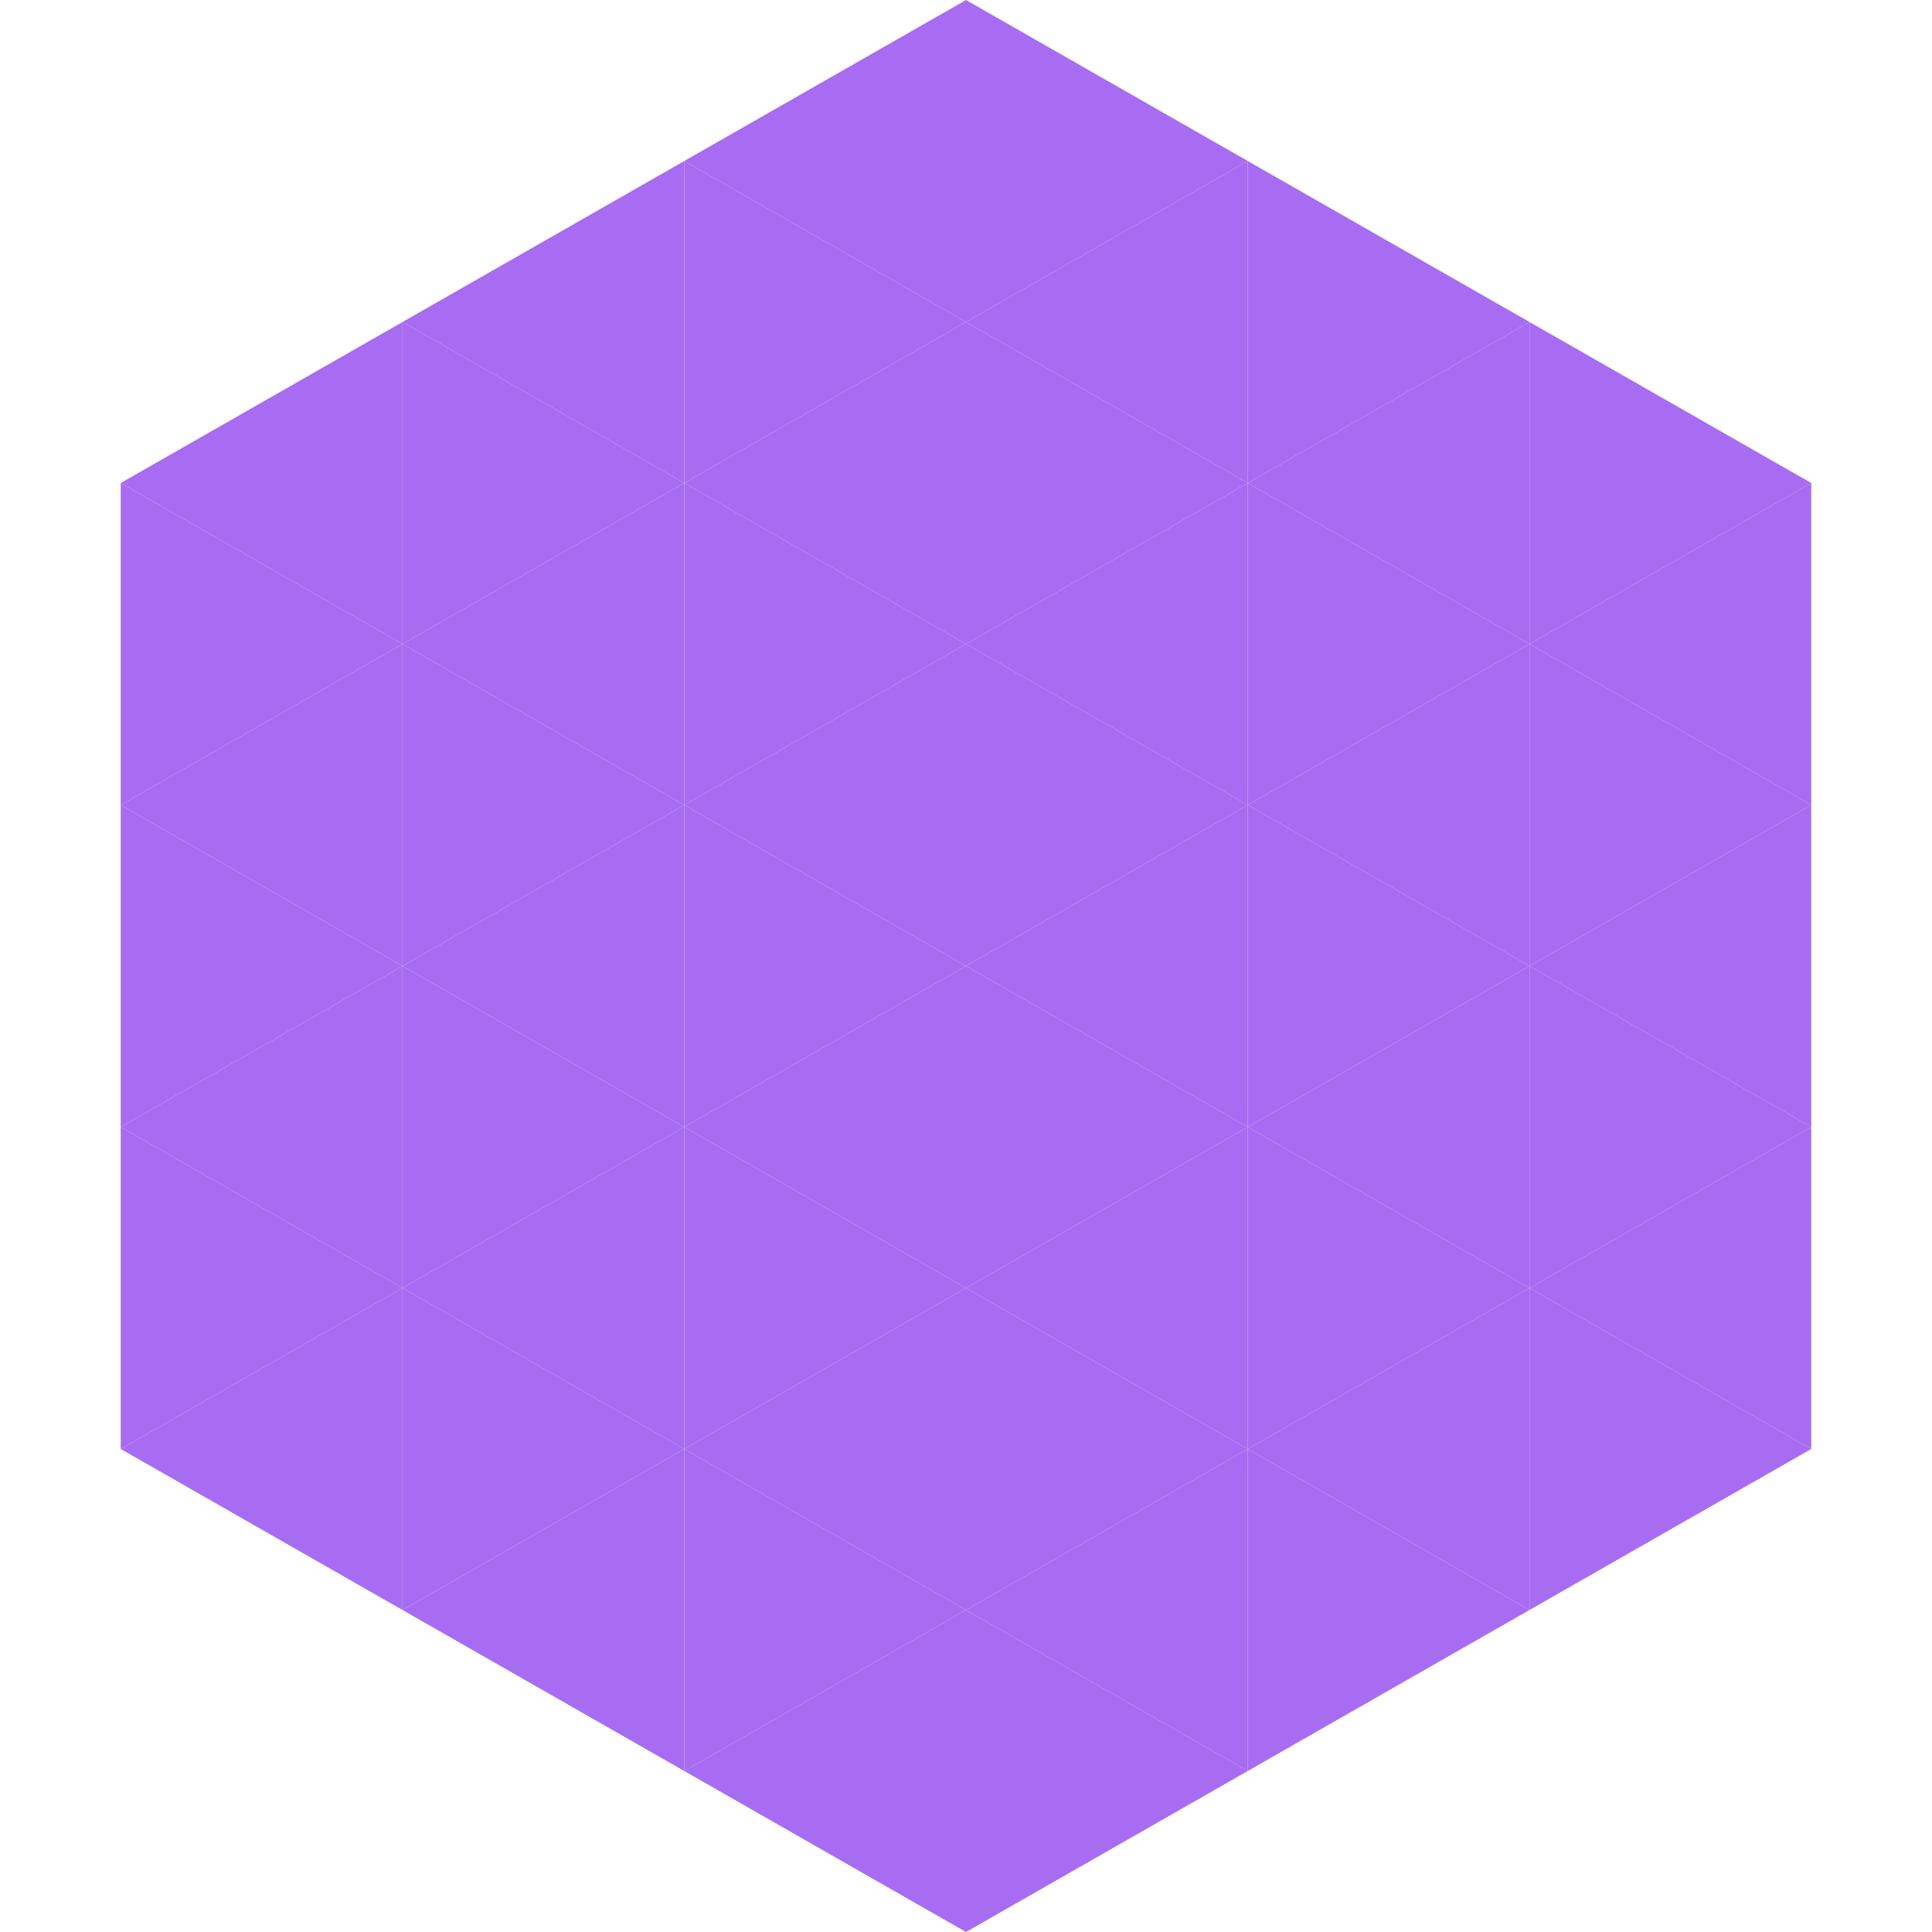 <?xml version="1.0"?>
<!-- Generated by SVGo -->
<svg width="240" height="240"
     xmlns="http://www.w3.org/2000/svg"
     xmlns:xlink="http://www.w3.org/1999/xlink">
<polygon points="50,40 15,60 50,80" style="fill:rgb(168,108,242)" />
<polygon points="190,40 225,60 190,80" style="fill:rgb(168,108,242)" />
<polygon points="15,60 50,80 15,100" style="fill:rgb(168,108,242)" />
<polygon points="225,60 190,80 225,100" style="fill:rgb(168,108,242)" />
<polygon points="50,80 15,100 50,120" style="fill:rgb(168,108,242)" />
<polygon points="190,80 225,100 190,120" style="fill:rgb(168,108,242)" />
<polygon points="15,100 50,120 15,140" style="fill:rgb(168,108,242)" />
<polygon points="225,100 190,120 225,140" style="fill:rgb(168,108,242)" />
<polygon points="50,120 15,140 50,160" style="fill:rgb(168,108,242)" />
<polygon points="190,120 225,140 190,160" style="fill:rgb(168,108,242)" />
<polygon points="15,140 50,160 15,180" style="fill:rgb(168,108,242)" />
<polygon points="225,140 190,160 225,180" style="fill:rgb(168,108,242)" />
<polygon points="50,160 15,180 50,200" style="fill:rgb(168,108,242)" />
<polygon points="190,160 225,180 190,200" style="fill:rgb(168,108,242)" />
<polygon points="15,180 50,200 15,220" style="fill:rgb(255,255,255); fill-opacity:0" />
<polygon points="225,180 190,200 225,220" style="fill:rgb(255,255,255); fill-opacity:0" />
<polygon points="50,0 85,20 50,40" style="fill:rgb(255,255,255); fill-opacity:0" />
<polygon points="190,0 155,20 190,40" style="fill:rgb(255,255,255); fill-opacity:0" />
<polygon points="85,20 50,40 85,60" style="fill:rgb(168,108,242)" />
<polygon points="155,20 190,40 155,60" style="fill:rgb(168,108,242)" />
<polygon points="50,40 85,60 50,80" style="fill:rgb(168,108,242)" />
<polygon points="190,40 155,60 190,80" style="fill:rgb(168,108,242)" />
<polygon points="85,60 50,80 85,100" style="fill:rgb(168,108,242)" />
<polygon points="155,60 190,80 155,100" style="fill:rgb(168,108,242)" />
<polygon points="50,80 85,100 50,120" style="fill:rgb(168,108,242)" />
<polygon points="190,80 155,100 190,120" style="fill:rgb(168,108,242)" />
<polygon points="85,100 50,120 85,140" style="fill:rgb(168,108,242)" />
<polygon points="155,100 190,120 155,140" style="fill:rgb(168,108,242)" />
<polygon points="50,120 85,140 50,160" style="fill:rgb(168,108,242)" />
<polygon points="190,120 155,140 190,160" style="fill:rgb(168,108,242)" />
<polygon points="85,140 50,160 85,180" style="fill:rgb(168,108,242)" />
<polygon points="155,140 190,160 155,180" style="fill:rgb(168,108,242)" />
<polygon points="50,160 85,180 50,200" style="fill:rgb(168,108,242)" />
<polygon points="190,160 155,180 190,200" style="fill:rgb(168,108,242)" />
<polygon points="85,180 50,200 85,220" style="fill:rgb(168,108,242)" />
<polygon points="155,180 190,200 155,220" style="fill:rgb(168,108,242)" />
<polygon points="120,0 85,20 120,40" style="fill:rgb(168,108,242)" />
<polygon points="120,0 155,20 120,40" style="fill:rgb(168,108,242)" />
<polygon points="85,20 120,40 85,60" style="fill:rgb(168,108,242)" />
<polygon points="155,20 120,40 155,60" style="fill:rgb(168,108,242)" />
<polygon points="120,40 85,60 120,80" style="fill:rgb(168,108,242)" />
<polygon points="120,40 155,60 120,80" style="fill:rgb(168,108,242)" />
<polygon points="85,60 120,80 85,100" style="fill:rgb(168,108,242)" />
<polygon points="155,60 120,80 155,100" style="fill:rgb(168,108,242)" />
<polygon points="120,80 85,100 120,120" style="fill:rgb(168,108,242)" />
<polygon points="120,80 155,100 120,120" style="fill:rgb(168,108,242)" />
<polygon points="85,100 120,120 85,140" style="fill:rgb(168,108,242)" />
<polygon points="155,100 120,120 155,140" style="fill:rgb(168,108,242)" />
<polygon points="120,120 85,140 120,160" style="fill:rgb(168,108,242)" />
<polygon points="120,120 155,140 120,160" style="fill:rgb(168,108,242)" />
<polygon points="85,140 120,160 85,180" style="fill:rgb(168,108,242)" />
<polygon points="155,140 120,160 155,180" style="fill:rgb(168,108,242)" />
<polygon points="120,160 85,180 120,200" style="fill:rgb(168,108,242)" />
<polygon points="120,160 155,180 120,200" style="fill:rgb(168,108,242)" />
<polygon points="85,180 120,200 85,220" style="fill:rgb(168,108,242)" />
<polygon points="155,180 120,200 155,220" style="fill:rgb(168,108,242)" />
<polygon points="120,200 85,220 120,240" style="fill:rgb(168,108,242)" />
<polygon points="120,200 155,220 120,240" style="fill:rgb(168,108,242)" />
<polygon points="85,220 120,240 85,260" style="fill:rgb(255,255,255); fill-opacity:0" />
<polygon points="155,220 120,240 155,260" style="fill:rgb(255,255,255); fill-opacity:0" />
</svg>
